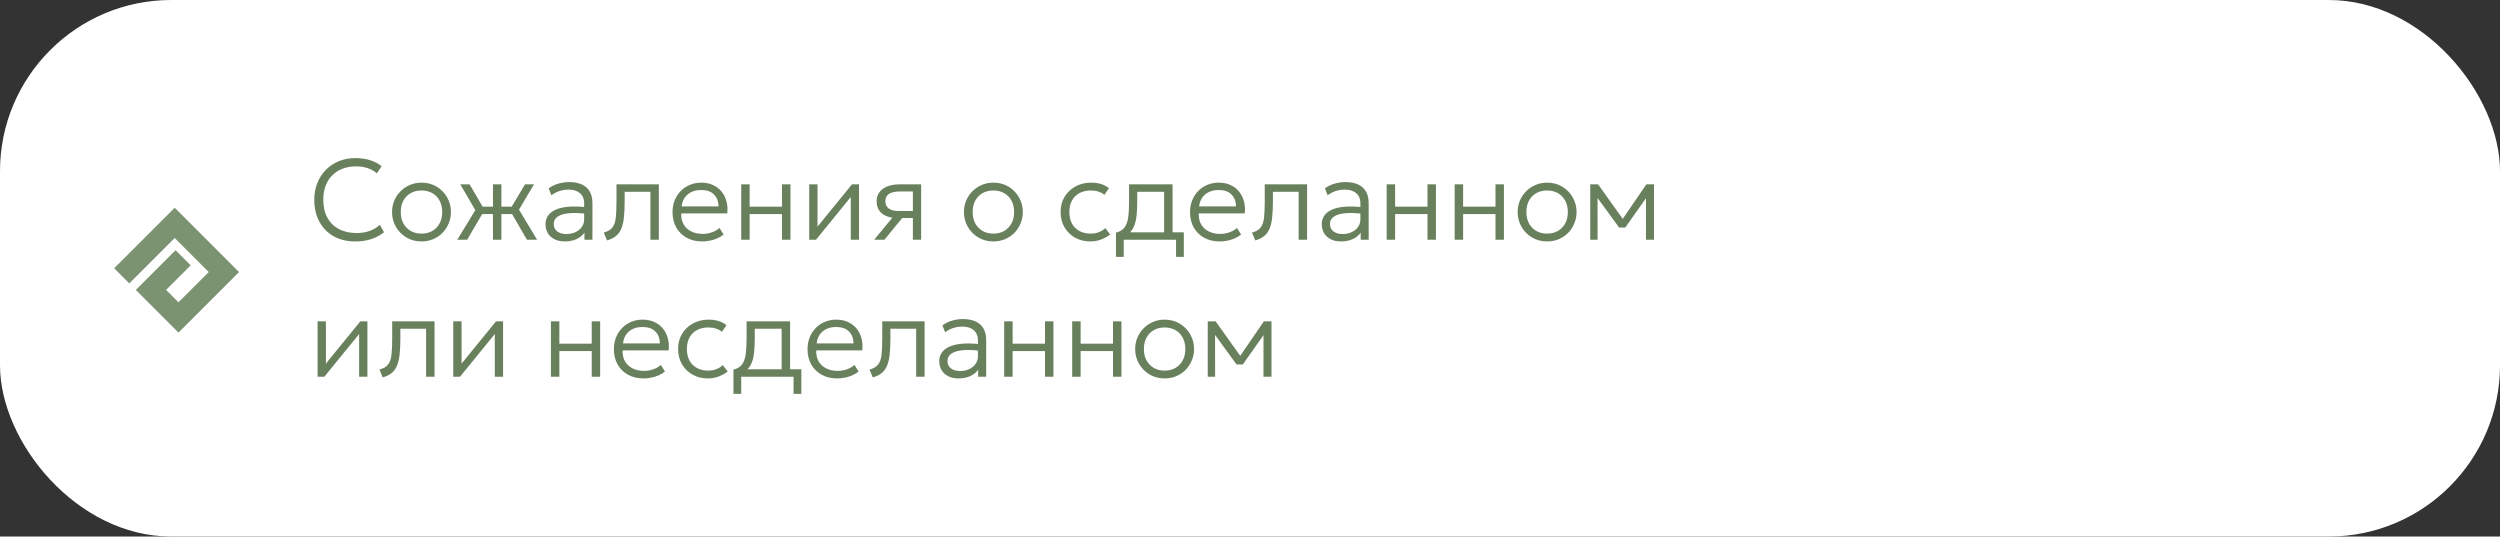 <?xml version="1.0" encoding="UTF-8"?> <svg xmlns="http://www.w3.org/2000/svg" width="438" height="94" viewBox="0 0 438 94" fill="none"><rect x="0" y="0" width="438" height="94" fill="#333333" stroke="none"/><rect width="438" height="94" rx="30" fill="white"></rect><path d="M62.24 42.3C60.793 42.3 59.53 41.997 58.45 41.39C57.377 40.783 56.543 39.93 55.95 38.83C55.357 37.73 55.06 36.45 55.06 34.99C55.06 33.93 55.237 32.96 55.59 32.08C55.943 31.193 56.44 30.423 57.08 29.77C57.727 29.11 58.487 28.6 59.36 28.24C60.24 27.88 61.203 27.7 62.25 27.7C63.243 27.7 64.123 27.827 64.89 28.08C65.657 28.327 66.313 28.677 66.86 29.13L66.02 30.37C65.547 29.957 65.003 29.65 64.39 29.45C63.777 29.25 63.103 29.15 62.37 29.15C61.503 29.15 60.717 29.287 60.01 29.56C59.31 29.833 58.707 30.223 58.2 30.73C57.7 31.23 57.313 31.84 57.04 32.56C56.773 33.273 56.64 34.08 56.64 34.98C56.64 36.22 56.88 37.277 57.36 38.15C57.84 39.017 58.517 39.68 59.39 40.14C60.27 40.6 61.303 40.83 62.49 40.83C63.25 40.83 63.97 40.72 64.65 40.5C65.337 40.273 65.973 39.903 66.56 39.39L67.28 40.69C66.587 41.237 65.82 41.643 64.98 41.91C64.147 42.17 63.233 42.3 62.24 42.3ZM73.846 42.3C72.859 42.3 71.976 42.067 71.196 41.6C70.416 41.133 69.802 40.51 69.356 39.73C68.909 38.943 68.686 38.083 68.686 37.15C68.686 36.45 68.812 35.79 69.066 35.17C69.326 34.55 69.689 34.003 70.156 33.53C70.622 33.05 71.169 32.677 71.796 32.41C72.422 32.137 73.106 32 73.846 32C74.839 32 75.722 32.233 76.496 32.7C77.276 33.167 77.889 33.793 78.336 34.58C78.782 35.36 79.006 36.217 79.006 37.15C79.006 37.843 78.876 38.503 78.616 39.13C78.362 39.75 78.006 40.3 77.546 40.78C77.086 41.253 76.539 41.627 75.906 41.9C75.279 42.167 74.592 42.3 73.846 42.3ZM73.846 40.93C74.552 40.93 75.179 40.777 75.726 40.47C76.272 40.157 76.699 39.72 77.006 39.16C77.319 38.593 77.476 37.923 77.476 37.15C77.476 36.377 77.319 35.707 77.006 35.14C76.699 34.573 76.272 34.137 75.726 33.83C75.179 33.523 74.552 33.37 73.846 33.37C73.139 33.37 72.512 33.523 71.966 33.83C71.419 34.137 70.989 34.573 70.676 35.14C70.369 35.707 70.216 36.377 70.216 37.15C70.216 37.923 70.372 38.593 70.686 39.16C70.999 39.72 71.426 40.157 71.966 40.47C72.512 40.777 73.139 40.93 73.846 40.93ZM86.366 42V37.51H83.746V36.21H86.366V32.3H87.846V36.21H90.456V37.51H87.846V42H86.366ZM80.116 42L83.276 36.82L80.646 32.3H82.276L84.896 36.79L81.846 42H80.116ZM92.316 42L89.306 36.79L91.976 32.3H93.556L90.926 36.73L94.106 42H92.316ZM98.954 42.3C98.261 42.3 97.661 42.173 97.154 41.92C96.648 41.667 96.258 41.313 95.984 40.86C95.711 40.4 95.575 39.863 95.575 39.25C95.575 38.743 95.704 38.28 95.965 37.86C96.231 37.433 96.648 37.08 97.215 36.8C97.788 36.513 98.534 36.323 99.454 36.23C100.375 36.137 101.495 36.163 102.815 36.31L102.865 37.48C101.778 37.34 100.858 37.29 100.105 37.33C99.358 37.37 98.758 37.477 98.305 37.65C97.851 37.823 97.521 38.047 97.314 38.32C97.115 38.593 97.014 38.893 97.014 39.22C97.014 39.78 97.211 40.217 97.605 40.53C97.998 40.843 98.544 41 99.245 41C99.831 41 100.358 40.89 100.825 40.67C101.291 40.45 101.661 40.147 101.935 39.76C102.208 39.373 102.345 38.93 102.345 38.43V35.6C102.345 35.107 102.238 34.683 102.025 34.33C101.811 33.977 101.498 33.703 101.085 33.51C100.678 33.317 100.181 33.22 99.594 33.22C99.088 33.22 98.581 33.297 98.075 33.45C97.575 33.603 97.085 33.857 96.605 34.21L96.124 33C96.711 32.587 97.314 32.3 97.934 32.14C98.555 31.98 99.144 31.9 99.704 31.9C100.591 31.9 101.338 32.04 101.945 32.32C102.551 32.6 103.011 33.013 103.325 33.56C103.638 34.107 103.795 34.783 103.795 35.59V42H102.395V40.77C102.048 41.263 101.571 41.643 100.965 41.91C100.358 42.17 99.688 42.3 98.954 42.3ZM106.349 42.12L105.779 40.74C106.459 40.567 106.955 40.283 107.269 39.89C107.589 39.49 107.792 38.923 107.879 38.19C107.965 37.457 108.009 36.5 108.009 35.32V32.3H115.429V42H113.949V33.6H109.439V35.32C109.439 36.393 109.395 37.317 109.309 38.09C109.229 38.863 109.079 39.517 108.859 40.05C108.639 40.583 108.325 41.017 107.919 41.35C107.519 41.677 106.995 41.933 106.349 42.12ZM123.016 42.3C121.996 42.3 121.096 42.087 120.316 41.66C119.536 41.233 118.926 40.637 118.486 39.87C118.046 39.097 117.826 38.2 117.826 37.18C117.826 36.44 117.95 35.753 118.196 35.12C118.45 34.487 118.803 33.937 119.256 33.47C119.716 33.003 120.25 32.643 120.856 32.39C121.47 32.13 122.136 32 122.856 32C123.623 32 124.306 32.137 124.906 32.41C125.506 32.683 126.006 33.063 126.406 33.55C126.813 34.037 127.103 34.61 127.276 35.27C127.456 35.923 127.503 36.63 127.416 37.39H119.356C119.323 38.11 119.456 38.74 119.756 39.28C120.056 39.813 120.496 40.23 121.076 40.53C121.656 40.83 122.346 40.98 123.146 40.98C123.673 40.98 124.193 40.89 124.706 40.71C125.226 40.53 125.676 40.273 126.056 39.94L126.776 41.09C126.45 41.357 126.073 41.583 125.646 41.77C125.226 41.95 124.79 42.083 124.336 42.17C123.89 42.257 123.45 42.3 123.016 42.3ZM119.426 36.16H125.896C125.863 35.26 125.586 34.557 125.066 34.05C124.553 33.543 123.81 33.29 122.836 33.29C121.896 33.29 121.116 33.543 120.496 34.05C119.883 34.557 119.526 35.26 119.426 36.16ZM129.859 42V32.3H131.339V36.21H137.009V32.3H138.489V42H137.009V37.51H131.339V42H129.859ZM141.773 42V32.3H143.233V39.7L149.263 32.3H150.503V42H149.053V34.52L142.963 42H141.773ZM153.155 42L157.145 37.16L157.355 38.2C156.508 38.207 155.805 38.087 155.245 37.84C154.685 37.593 154.268 37.25 153.995 36.81C153.721 36.37 153.585 35.853 153.585 35.26C153.585 34.633 153.751 34.1 154.085 33.66C154.418 33.22 154.885 32.883 155.485 32.65C156.085 32.417 156.781 32.3 157.575 32.3H161.385V42H159.935V33.55H157.675C156.821 33.55 156.181 33.69 155.755 33.97C155.328 34.243 155.115 34.667 155.115 35.24C155.115 35.807 155.315 36.237 155.715 36.53C156.115 36.823 156.708 36.97 157.495 36.97H160.195V38.19H158.075L154.955 42H153.155ZM174.041 42.3C173.054 42.3 172.171 42.067 171.391 41.6C170.611 41.133 169.998 40.51 169.551 39.73C169.104 38.943 168.881 38.083 168.881 37.15C168.881 36.45 169.008 35.79 169.261 35.17C169.521 34.55 169.884 34.003 170.351 33.53C170.818 33.05 171.364 32.677 171.991 32.41C172.618 32.137 173.301 32 174.041 32C175.034 32 175.918 32.233 176.691 32.7C177.471 33.167 178.084 33.793 178.531 34.58C178.978 35.36 179.201 36.217 179.201 37.15C179.201 37.843 179.071 38.503 178.811 39.13C178.558 39.75 178.201 40.3 177.741 40.78C177.281 41.253 176.734 41.627 176.101 41.9C175.474 42.167 174.788 42.3 174.041 42.3ZM174.041 40.93C174.748 40.93 175.374 40.777 175.921 40.47C176.468 40.157 176.894 39.72 177.201 39.16C177.514 38.593 177.671 37.923 177.671 37.15C177.671 36.377 177.514 35.707 177.201 35.14C176.894 34.573 176.468 34.137 175.921 33.83C175.374 33.523 174.748 33.37 174.041 33.37C173.334 33.37 172.708 33.523 172.161 33.83C171.614 34.137 171.184 34.573 170.871 35.14C170.564 35.707 170.411 36.377 170.411 37.15C170.411 37.923 170.568 38.593 170.881 39.16C171.194 39.72 171.621 40.157 172.161 40.47C172.708 40.777 173.334 40.93 174.041 40.93ZM191.035 42.3C190.021 42.3 189.121 42.077 188.335 41.63C187.548 41.183 186.931 40.573 186.485 39.8C186.038 39.02 185.815 38.137 185.815 37.15C185.815 36.397 185.945 35.71 186.205 35.09C186.471 34.463 186.848 33.92 187.335 33.46C187.821 32.993 188.391 32.633 189.045 32.38C189.705 32.127 190.421 32 191.195 32C191.801 32 192.358 32.077 192.865 32.23C193.378 32.383 193.855 32.627 194.295 32.96L193.495 34.13C193.201 33.883 192.851 33.697 192.445 33.57C192.045 33.437 191.615 33.37 191.155 33.37C190.381 33.37 189.711 33.52 189.145 33.82C188.578 34.113 188.138 34.543 187.825 35.11C187.511 35.67 187.355 36.343 187.355 37.13C187.355 38.317 187.695 39.247 188.375 39.92C189.055 40.593 189.978 40.93 191.145 40.93C191.658 40.93 192.138 40.837 192.585 40.65C193.031 40.463 193.385 40.233 193.645 39.96L194.505 41.09C194.005 41.463 193.461 41.76 192.875 41.98C192.288 42.193 191.675 42.3 191.035 42.3ZM203.954 42V33.6H199.244V35.32C199.244 36.293 199.2 37.147 199.114 37.88C199.027 38.607 198.867 39.227 198.634 39.74C198.4 40.253 198.07 40.673 197.644 41C197.217 41.32 196.667 41.557 195.994 41.71L195.514 40.76C196.167 40.593 196.657 40.303 196.984 39.89C197.317 39.47 197.537 38.89 197.644 38.15C197.757 37.41 197.814 36.467 197.814 35.32V32.3H205.434V42H203.954ZM195.514 45V40.76L196.644 40.9L196.864 40.7H207.404V45H206.044V42H196.874V45H195.514ZM213.68 42.3C212.66 42.3 211.76 42.087 210.98 41.66C210.2 41.233 209.59 40.637 209.15 39.87C208.71 39.097 208.49 38.2 208.49 37.18C208.49 36.44 208.614 35.753 208.86 35.12C209.114 34.487 209.467 33.937 209.92 33.47C210.38 33.003 210.914 32.643 211.52 32.39C212.134 32.13 212.8 32 213.52 32C214.287 32 214.97 32.137 215.57 32.41C216.17 32.683 216.67 33.063 217.07 33.55C217.477 34.037 217.767 34.61 217.94 35.27C218.12 35.923 218.167 36.63 218.08 37.39H210.02C209.987 38.11 210.12 38.74 210.42 39.28C210.72 39.813 211.16 40.23 211.74 40.53C212.32 40.83 213.01 40.98 213.81 40.98C214.337 40.98 214.857 40.89 215.37 40.71C215.89 40.53 216.34 40.273 216.72 39.94L217.44 41.09C217.114 41.357 216.737 41.583 216.31 41.77C215.89 41.95 215.454 42.083 215 42.17C214.554 42.257 214.114 42.3 213.68 42.3ZM210.09 36.16H216.56C216.527 35.26 216.25 34.557 215.73 34.05C215.217 33.543 214.474 33.29 213.5 33.29C212.56 33.29 211.78 33.543 211.16 34.05C210.547 34.557 210.19 35.26 210.09 36.16ZM219.923 42.12L219.353 40.74C220.033 40.567 220.529 40.283 220.843 39.89C221.163 39.49 221.366 38.923 221.453 38.19C221.539 37.457 221.583 36.5 221.583 35.32V32.3H229.003V42H227.523V33.6H223.013V35.32C223.013 36.393 222.969 37.317 222.883 38.09C222.803 38.863 222.653 39.517 222.433 40.05C222.213 40.583 221.899 41.017 221.493 41.35C221.093 41.677 220.569 41.933 219.923 42.12ZM234.951 42.3C234.257 42.3 233.657 42.173 233.151 41.92C232.644 41.667 232.254 41.313 231.981 40.86C231.707 40.4 231.571 39.863 231.571 39.25C231.571 38.743 231.701 38.28 231.961 37.86C232.227 37.433 232.644 37.08 233.211 36.8C233.784 36.513 234.531 36.323 235.451 36.23C236.371 36.137 237.491 36.163 238.811 36.31L238.861 37.48C237.774 37.34 236.854 37.29 236.101 37.33C235.354 37.37 234.754 37.477 234.301 37.65C233.847 37.823 233.517 38.047 233.311 38.32C233.111 38.593 233.011 38.893 233.011 39.22C233.011 39.78 233.207 40.217 233.601 40.53C233.994 40.843 234.541 41 235.241 41C235.827 41 236.354 40.89 236.821 40.67C237.287 40.45 237.657 40.147 237.931 39.76C238.204 39.373 238.341 38.93 238.341 38.43V35.6C238.341 35.107 238.234 34.683 238.021 34.33C237.807 33.977 237.494 33.703 237.081 33.51C236.674 33.317 236.177 33.22 235.591 33.22C235.084 33.22 234.577 33.297 234.071 33.45C233.571 33.603 233.081 33.857 232.601 34.21L232.121 33C232.707 32.587 233.311 32.3 233.931 32.14C234.551 31.98 235.141 31.9 235.701 31.9C236.587 31.9 237.334 32.04 237.941 32.32C238.547 32.6 239.007 33.013 239.321 33.56C239.634 34.107 239.791 34.783 239.791 35.59V42H238.391V40.77C238.044 41.263 237.567 41.643 236.961 41.91C236.354 42.17 235.684 42.3 234.951 42.3ZM242.945 42V32.3H244.425V36.21H250.095V32.3H251.575V42H250.095V37.51H244.425V42H242.945ZM254.859 42V32.3H256.339V36.21H262.009V32.3H263.489V42H262.009V37.51H256.339V42H254.859ZM271.053 42.3C270.066 42.3 269.183 42.067 268.403 41.6C267.623 41.133 267.009 40.51 266.563 39.73C266.116 38.943 265.893 38.083 265.893 37.15C265.893 36.45 266.019 35.79 266.273 35.17C266.533 34.55 266.896 34.003 267.363 33.53C267.829 33.05 268.376 32.677 269.003 32.41C269.629 32.137 270.313 32 271.053 32C272.046 32 272.929 32.233 273.703 32.7C274.483 33.167 275.096 33.793 275.543 34.58C275.989 35.36 276.213 36.217 276.213 37.15C276.213 37.843 276.083 38.503 275.823 39.13C275.569 39.75 275.213 40.3 274.753 40.78C274.293 41.253 273.746 41.627 273.113 41.9C272.486 42.167 271.799 42.3 271.053 42.3ZM271.053 40.93C271.759 40.93 272.386 40.777 272.933 40.47C273.479 40.157 273.906 39.72 274.213 39.16C274.526 38.593 274.683 37.923 274.683 37.15C274.683 36.377 274.526 35.707 274.213 35.14C273.906 34.573 273.479 34.137 272.933 33.83C272.386 33.523 271.759 33.37 271.053 33.37C270.346 33.37 269.719 33.523 269.173 33.83C268.626 34.137 268.196 34.573 267.883 35.14C267.576 35.707 267.423 36.377 267.423 37.15C267.423 37.923 267.579 38.593 267.893 39.16C268.206 39.72 268.633 40.157 269.173 40.47C269.719 40.777 270.346 40.93 271.053 40.93ZM278.609 42V32.3H279.929H279.989L284.629 38.8L283.979 38.82L288.439 32.3H289.779V42H288.369L288.379 34.21L288.649 34.34L284.749 39.86H283.659L279.629 34.32L279.889 34.2L279.899 42H278.609ZM55.64 66V56.3H57.1V63.7L63.13 56.3H64.37V66H62.92V58.52L56.83 66H55.64ZM67.052 66.12L66.482 64.74C67.162 64.567 67.658 64.283 67.972 63.89C68.292 63.49 68.495 62.923 68.582 62.19C68.668 61.457 68.712 60.5 68.712 59.32V56.3H76.132V66H74.652V57.6H70.142V59.32C70.142 60.393 70.098 61.317 70.012 62.09C69.932 62.863 69.782 63.517 69.562 64.05C69.342 64.583 69.028 65.017 68.622 65.35C68.222 65.677 67.698 65.933 67.052 66.12ZM79.409 66V56.3H80.87V63.7L86.9 56.3H88.139V66H86.689V58.52L80.6 66H79.409ZM96.519 66V56.3H97.999V60.21H103.669V56.3H105.149V66H103.669V61.51H97.999V66H96.519ZM112.743 66.3C111.723 66.3 110.823 66.087 110.043 65.66C109.263 65.233 108.653 64.637 108.213 63.87C107.773 63.097 107.553 62.2 107.553 61.18C107.553 60.44 107.676 59.753 107.923 59.12C108.176 58.487 108.53 57.937 108.983 57.47C109.443 57.003 109.976 56.643 110.583 56.39C111.196 56.13 111.863 56 112.583 56C113.35 56 114.033 56.137 114.633 56.41C115.233 56.683 115.733 57.063 116.133 57.55C116.54 58.037 116.83 58.61 117.003 59.27C117.183 59.923 117.23 60.63 117.143 61.39H109.083C109.05 62.11 109.183 62.74 109.483 63.28C109.783 63.813 110.223 64.23 110.803 64.53C111.383 64.83 112.073 64.98 112.873 64.98C113.4 64.98 113.92 64.89 114.433 64.71C114.953 64.53 115.403 64.273 115.783 63.94L116.503 65.09C116.176 65.357 115.8 65.583 115.373 65.77C114.953 65.95 114.516 66.083 114.063 66.17C113.616 66.257 113.176 66.3 112.743 66.3ZM109.153 60.16H115.623C115.59 59.26 115.313 58.557 114.793 58.05C114.28 57.543 113.536 57.29 112.563 57.29C111.623 57.29 110.843 57.543 110.223 58.05C109.61 58.557 109.253 59.26 109.153 60.16ZM124.023 66.3C123.01 66.3 122.11 66.077 121.323 65.63C120.536 65.183 119.92 64.573 119.473 63.8C119.026 63.02 118.803 62.137 118.803 61.15C118.803 60.397 118.933 59.71 119.193 59.09C119.46 58.463 119.836 57.92 120.323 57.46C120.81 56.993 121.38 56.633 122.033 56.38C122.693 56.127 123.41 56 124.183 56C124.79 56 125.346 56.077 125.853 56.23C126.366 56.383 126.843 56.627 127.283 56.96L126.483 58.13C126.19 57.883 125.84 57.697 125.433 57.57C125.033 57.437 124.603 57.37 124.143 57.37C123.37 57.37 122.7 57.52 122.133 57.82C121.566 58.113 121.126 58.543 120.813 59.11C120.5 59.67 120.343 60.343 120.343 61.13C120.343 62.317 120.683 63.247 121.363 63.92C122.043 64.593 122.966 64.93 124.133 64.93C124.646 64.93 125.126 64.837 125.573 64.65C126.02 64.463 126.373 64.233 126.633 63.96L127.493 65.09C126.993 65.463 126.45 65.76 125.863 65.98C125.276 66.193 124.663 66.3 124.023 66.3ZM136.942 66V57.6H132.232V59.32C132.232 60.293 132.189 61.147 132.102 61.88C132.015 62.607 131.855 63.227 131.622 63.74C131.389 64.253 131.059 64.673 130.632 65C130.205 65.32 129.655 65.557 128.982 65.71L128.502 64.76C129.155 64.593 129.645 64.303 129.972 63.89C130.305 63.47 130.525 62.89 130.632 62.15C130.745 61.41 130.802 60.467 130.802 59.32V56.3H138.422V66H136.942ZM128.502 69V64.76L129.632 64.9L129.852 64.7H140.392V69H139.032V66H129.862V69H128.502ZM146.669 66.3C145.649 66.3 144.749 66.087 143.969 65.66C143.189 65.233 142.579 64.637 142.139 63.87C141.699 63.097 141.479 62.2 141.479 61.18C141.479 60.44 141.602 59.753 141.849 59.12C142.102 58.487 142.455 57.937 142.909 57.47C143.369 57.003 143.902 56.643 144.509 56.39C145.122 56.13 145.789 56 146.509 56C147.275 56 147.959 56.137 148.559 56.41C149.159 56.683 149.659 57.063 150.059 57.55C150.465 58.037 150.755 58.61 150.929 59.27C151.109 59.923 151.155 60.63 151.069 61.39H143.009C142.975 62.11 143.109 62.74 143.409 63.28C143.709 63.813 144.149 64.23 144.729 64.53C145.309 64.83 145.999 64.98 146.799 64.98C147.325 64.98 147.845 64.89 148.359 64.71C148.879 64.53 149.329 64.273 149.709 63.94L150.429 65.09C150.102 65.357 149.725 65.583 149.299 65.77C148.879 65.95 148.442 66.083 147.989 66.17C147.542 66.257 147.102 66.3 146.669 66.3ZM143.079 60.16H149.549C149.515 59.26 149.239 58.557 148.719 58.05C148.205 57.543 147.462 57.29 146.489 57.29C145.549 57.29 144.769 57.543 144.149 58.05C143.535 58.557 143.179 59.26 143.079 60.16ZM152.911 66.12L152.341 64.74C153.021 64.567 153.518 64.283 153.831 63.89C154.151 63.49 154.354 62.923 154.441 62.19C154.528 61.457 154.571 60.5 154.571 59.32V56.3H161.991V66H160.511V57.6H156.001V59.32C156.001 60.393 155.958 61.317 155.871 62.09C155.791 62.863 155.641 63.517 155.421 64.05C155.201 64.583 154.888 65.017 154.481 65.35C154.081 65.677 153.558 65.933 152.911 66.12ZM167.939 66.3C167.246 66.3 166.646 66.173 166.139 65.92C165.632 65.667 165.242 65.313 164.969 64.86C164.696 64.4 164.559 63.863 164.559 63.25C164.559 62.743 164.689 62.28 164.949 61.86C165.216 61.433 165.632 61.08 166.199 60.8C166.772 60.513 167.519 60.323 168.439 60.23C169.359 60.137 170.479 60.163 171.799 60.31L171.849 61.48C170.762 61.34 169.842 61.29 169.089 61.33C168.342 61.37 167.742 61.477 167.289 61.65C166.836 61.823 166.506 62.047 166.299 62.32C166.099 62.593 165.999 62.893 165.999 63.22C165.999 63.78 166.196 64.217 166.589 64.53C166.982 64.843 167.529 65 168.229 65C168.816 65 169.342 64.89 169.809 64.67C170.276 64.45 170.646 64.147 170.919 63.76C171.192 63.373 171.329 62.93 171.329 62.43V59.6C171.329 59.107 171.222 58.683 171.009 58.33C170.796 57.977 170.482 57.703 170.069 57.51C169.662 57.317 169.166 57.22 168.579 57.22C168.072 57.22 167.566 57.297 167.059 57.45C166.559 57.603 166.069 57.857 165.589 58.21L165.109 57C165.696 56.587 166.299 56.3 166.919 56.14C167.539 55.98 168.129 55.9 168.689 55.9C169.576 55.9 170.322 56.04 170.929 56.32C171.536 56.6 171.996 57.013 172.309 57.56C172.622 58.107 172.779 58.783 172.779 59.59V66H171.379V64.77C171.032 65.263 170.556 65.643 169.949 65.91C169.342 66.17 168.672 66.3 167.939 66.3ZM175.933 66V56.3H177.413V60.21H183.083V56.3H184.563V66H183.083V61.51H177.413V66H175.933ZM187.847 66V56.3H189.327V60.21H194.997V56.3H196.477V66H194.997V61.51H189.327V66H187.847ZM204.041 66.3C203.054 66.3 202.171 66.067 201.391 65.6C200.611 65.133 199.998 64.51 199.551 63.73C199.104 62.943 198.881 62.083 198.881 61.15C198.881 60.45 199.008 59.79 199.261 59.17C199.521 58.55 199.884 58.003 200.351 57.53C200.818 57.05 201.364 56.677 201.991 56.41C202.618 56.137 203.301 56 204.041 56C205.034 56 205.918 56.233 206.691 56.7C207.471 57.167 208.084 57.793 208.531 58.58C208.978 59.36 209.201 60.217 209.201 61.15C209.201 61.843 209.071 62.503 208.811 63.13C208.558 63.75 208.201 64.3 207.741 64.78C207.281 65.253 206.734 65.627 206.101 65.9C205.474 66.167 204.788 66.3 204.041 66.3ZM204.041 64.93C204.748 64.93 205.374 64.777 205.921 64.47C206.468 64.157 206.894 63.72 207.201 63.16C207.514 62.593 207.671 61.923 207.671 61.15C207.671 60.377 207.514 59.707 207.201 59.14C206.894 58.573 206.468 58.137 205.921 57.83C205.374 57.523 204.748 57.37 204.041 57.37C203.334 57.37 202.708 57.523 202.161 57.83C201.614 58.137 201.184 58.573 200.871 59.14C200.564 59.707 200.411 60.377 200.411 61.15C200.411 61.923 200.568 62.593 200.881 63.16C201.194 63.72 201.621 64.157 202.161 64.47C202.708 64.777 203.334 64.93 204.041 64.93ZM211.597 66V56.3H212.917H212.977L217.617 62.8L216.967 62.82L221.427 56.3H222.767V66H221.357L221.367 58.21L221.637 58.34L217.737 63.86H216.647L212.617 58.32L212.877 58.2L212.887 66H211.597Z" fill="#69805D"></path><path fill-rule="evenodd" clip-rule="evenodd" d="M30.607 41.697L22.652 49.652L20 47L30.607 36.393L41.876 47.663L31.27 58.27L23.797 50.797L30.757 43.836L33.409 46.488L29.1 50.797L31.27 52.966L36.573 47.663L30.607 41.697Z" fill="#7C9371"></path></svg> 